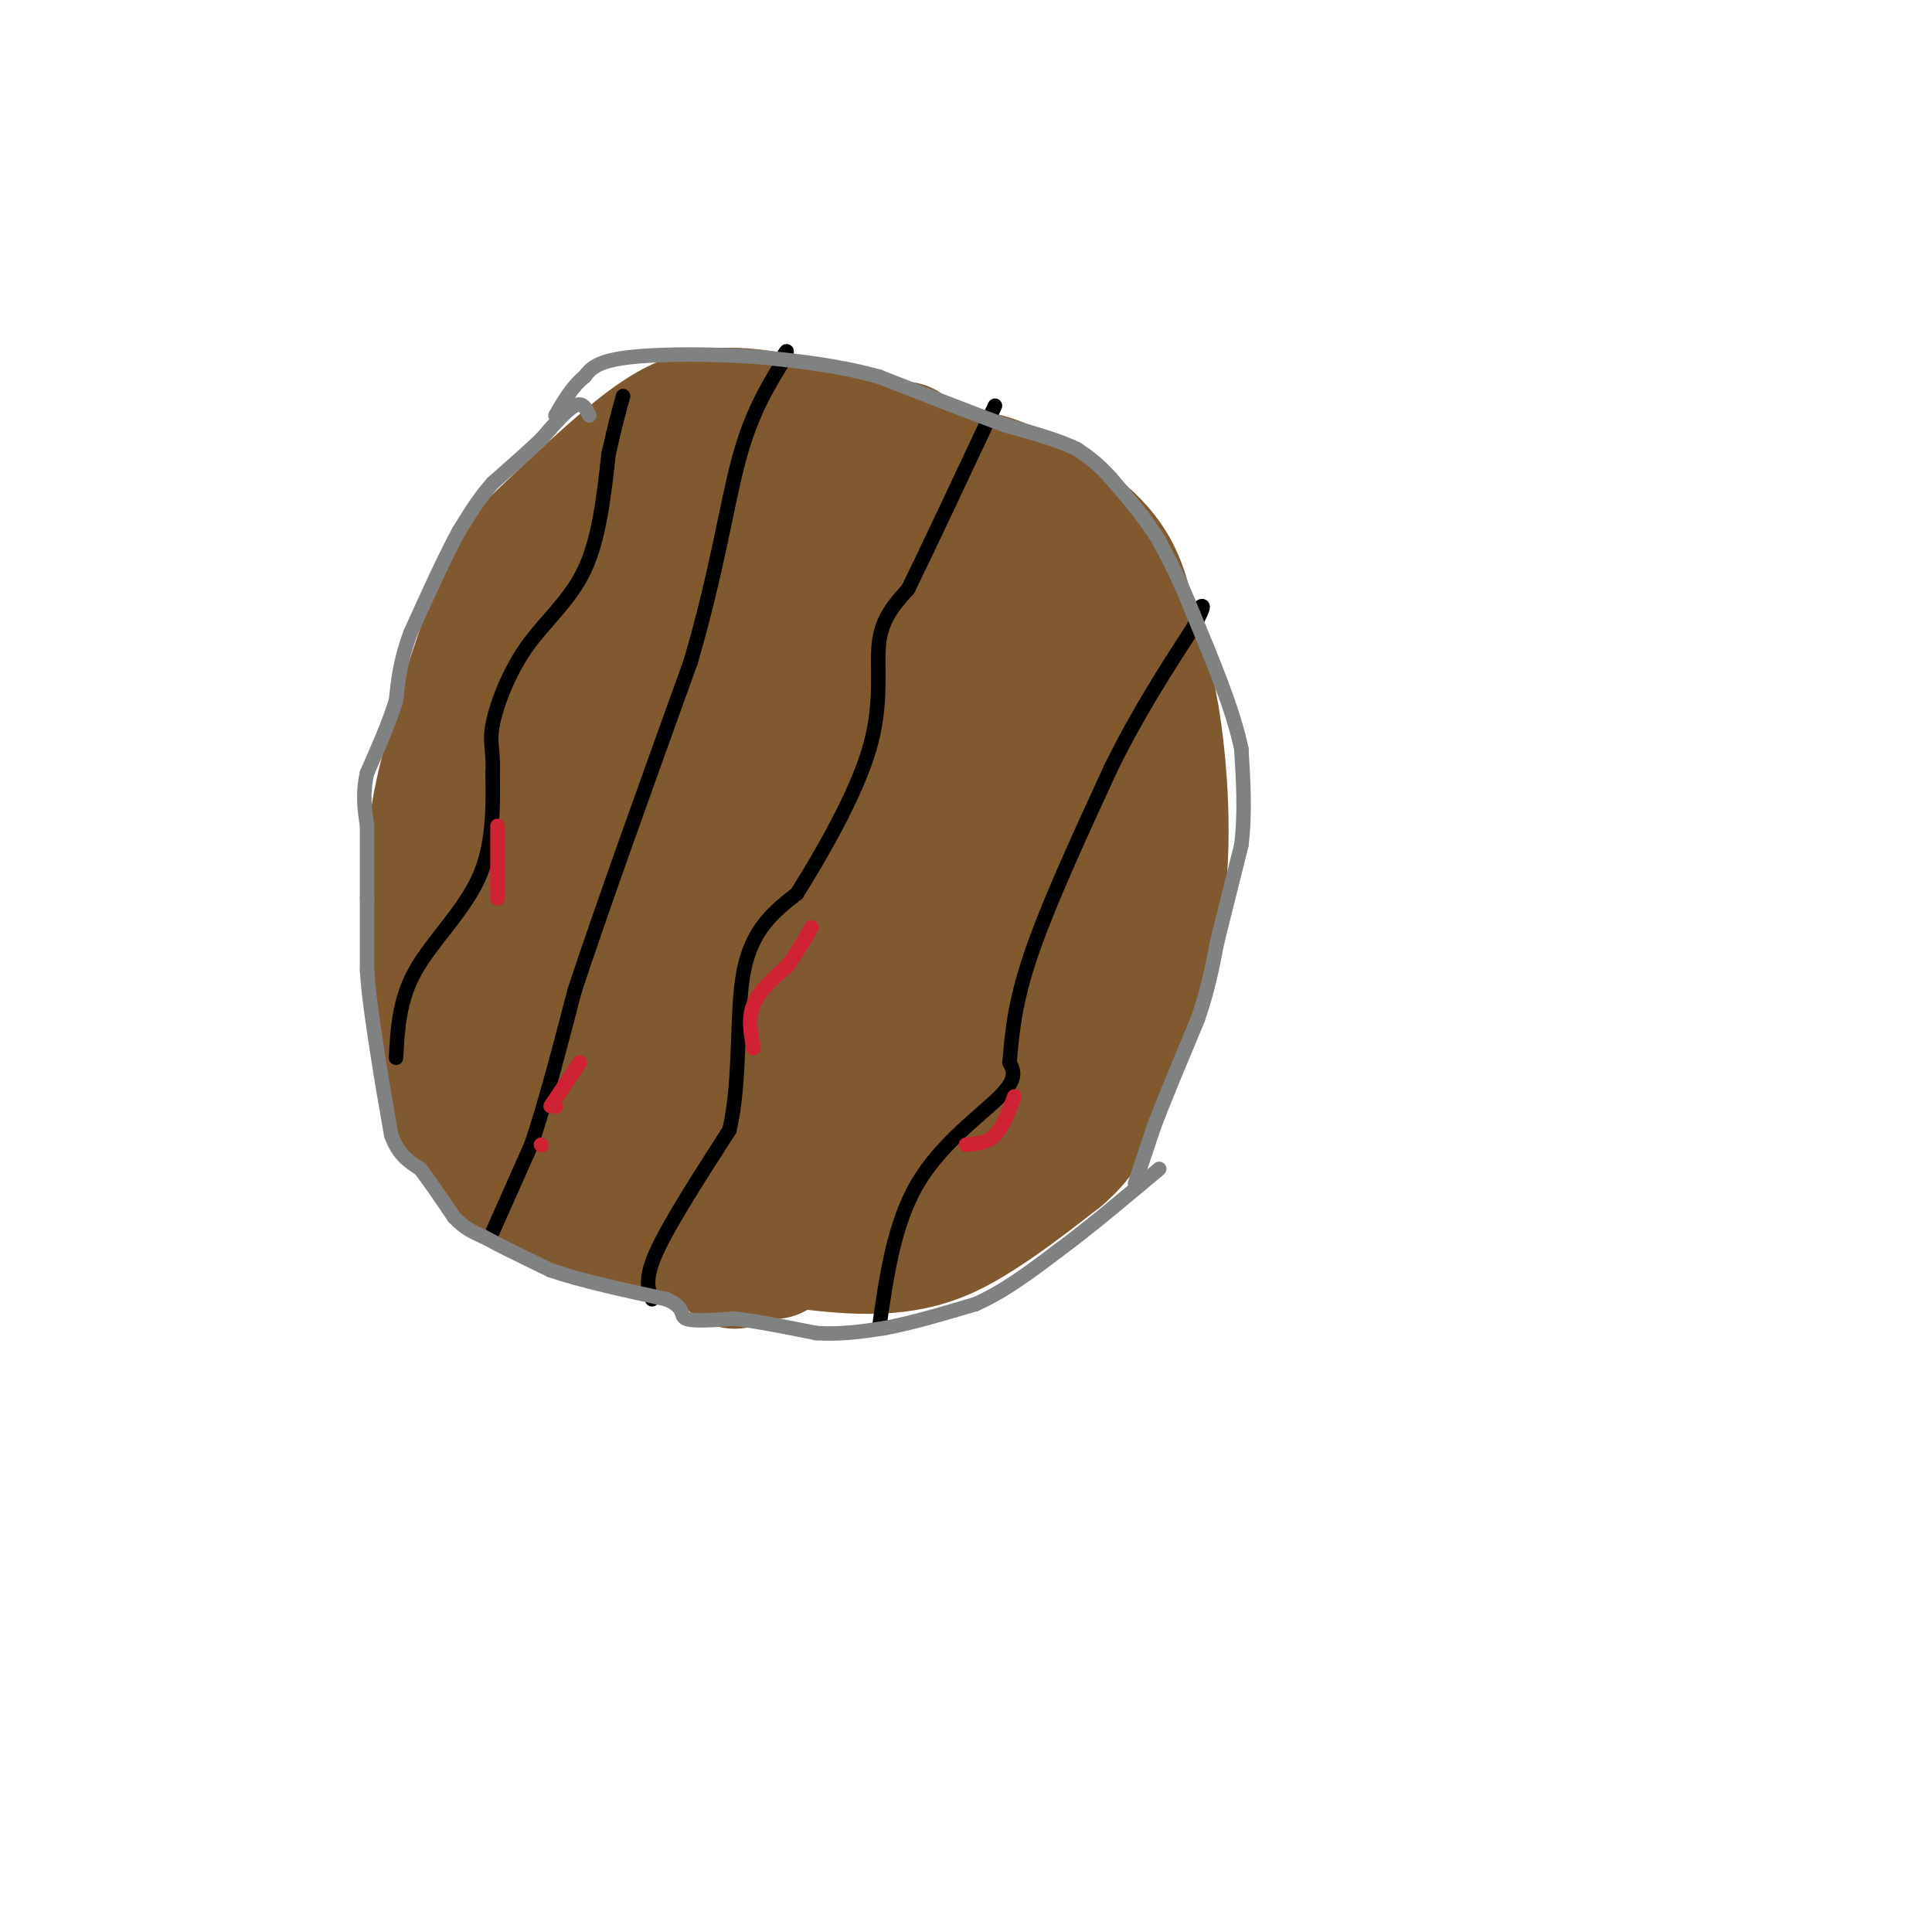 <svg viewBox='0 0 400 400' version='1.1' xmlns='http://www.w3.org/2000/svg' xmlns:xlink='http://www.w3.org/1999/xlink'><g fill='none' stroke='#81592f' stroke-width='28' stroke-linecap='round' stroke-linejoin='round'><path d='M174,90c-8.644,-2.111 -17.289,-4.222 -24,-4c-6.711,0.222 -11.489,2.778 -18,8c-6.511,5.222 -14.756,13.111 -23,21'/><path d='M109,115c-6.679,11.155 -11.875,28.542 -15,40c-3.125,11.458 -4.179,16.988 -4,27c0.179,10.012 1.589,24.506 3,39'/><path d='M93,221c0.349,7.214 -0.278,5.748 1,8c1.278,2.252 4.459,8.222 10,13c5.541,4.778 13.440,8.365 20,10c6.560,1.635 11.780,1.317 17,1'/><path d='M141,253c9.845,1.488 25.958,4.708 37,5c11.042,0.292 17.012,-2.345 23,-6c5.988,-3.655 11.994,-8.327 18,-13'/><path d='M219,239c4.172,-3.600 5.603,-6.099 9,-14c3.397,-7.901 8.761,-21.204 11,-35c2.239,-13.796 1.354,-28.085 0,-38c-1.354,-9.915 -3.177,-15.458 -5,-21'/><path d='M234,131c-1.369,-6.345 -2.292,-11.708 -7,-17c-4.708,-5.292 -13.202,-10.512 -19,-13c-5.798,-2.488 -8.899,-2.244 -12,-2'/><path d='M196,99c-6.073,-1.764 -15.257,-5.174 -22,-5c-6.743,0.174 -11.046,3.931 -14,6c-2.954,2.069 -4.558,2.448 -7,11c-2.442,8.552 -5.721,25.276 -9,42'/><path d='M144,153c-1.485,8.916 -0.696,10.207 0,12c0.696,1.793 1.301,4.090 4,5c2.699,0.910 7.493,0.433 12,1c4.507,0.567 8.726,2.178 11,-5c2.274,-7.178 2.601,-23.143 2,-33c-0.601,-9.857 -2.132,-13.604 -5,-15c-2.868,-1.396 -7.072,-0.440 -10,0c-2.928,0.440 -4.579,0.365 -8,5c-3.421,4.635 -8.613,13.979 -11,23c-2.387,9.021 -1.968,17.720 0,25c1.968,7.280 5.484,13.140 9,19'/><path d='M148,190c2.603,4.429 4.609,6.003 6,7c1.391,0.997 2.165,1.417 5,-1c2.835,-2.417 7.729,-7.671 10,-19c2.271,-11.329 1.918,-28.735 1,-38c-0.918,-9.265 -2.401,-10.391 -8,-12c-5.599,-1.609 -15.315,-3.703 -22,-3c-6.685,0.703 -10.339,4.201 -14,17c-3.661,12.799 -7.331,34.900 -11,57'/><path d='M115,198c-1.406,10.057 0.578,6.699 2,6c1.422,-0.699 2.281,1.262 7,1c4.719,-0.262 13.297,-2.745 20,-8c6.703,-5.255 11.531,-13.281 14,-15c2.469,-1.719 2.579,2.871 2,-10c-0.579,-12.871 -1.846,-43.203 -1,-55c0.846,-11.797 3.805,-5.061 -3,-3c-6.805,2.061 -23.373,-0.554 -31,0c-7.627,0.554 -6.314,4.277 -5,8'/><path d='M120,122c-4.491,13.451 -13.220,43.079 -17,59c-3.780,15.921 -2.611,18.133 0,23c2.611,4.867 6.665,12.387 10,15c3.335,2.613 5.953,0.318 7,-3c1.047,-3.318 0.524,-7.659 0,-12'/><path d='M120,204c0.129,-3.677 0.452,-6.871 0,-9c-0.452,-2.129 -1.679,-3.193 -3,2c-1.321,5.193 -2.735,16.642 0,24c2.735,7.358 9.620,10.623 16,12c6.380,1.377 12.257,0.864 16,0c3.743,-0.864 5.354,-2.079 7,-5c1.646,-2.921 3.327,-7.549 2,-10c-1.327,-2.451 -5.664,-2.726 -10,-3'/><path d='M148,215c-4.022,0.192 -9.077,2.172 -13,5c-3.923,2.828 -6.713,6.502 1,11c7.713,4.498 25.928,9.818 35,11c9.072,1.182 8.999,-1.775 10,-3c1.001,-1.225 3.074,-0.718 3,-5c-0.074,-4.282 -2.295,-13.352 -4,-18c-1.705,-4.648 -2.894,-4.872 -8,-5c-5.106,-0.128 -14.131,-0.159 -18,0c-3.869,0.159 -2.584,0.506 -3,3c-0.416,2.494 -2.535,7.133 0,12c2.535,4.867 9.724,9.962 14,12c4.276,2.038 5.638,1.019 7,0'/><path d='M172,238c3.283,-0.947 7.991,-3.314 10,-5c2.009,-1.686 1.320,-2.692 2,-5c0.680,-2.308 2.729,-5.918 4,-13c1.271,-7.082 1.765,-17.636 0,-23c-1.765,-5.364 -5.790,-5.537 -11,-4c-5.210,1.537 -11.607,4.783 -15,10c-3.393,5.217 -3.782,12.403 -4,16c-0.218,3.597 -0.265,3.603 3,5c3.265,1.397 9.840,4.184 18,6c8.160,1.816 17.903,2.662 23,-1c5.097,-3.662 5.549,-11.831 6,-20'/><path d='M208,204c-2.038,-2.860 -10.131,-0.009 -15,3c-4.869,3.009 -6.512,6.175 -8,9c-1.488,2.825 -2.821,5.309 0,7c2.821,1.691 9.794,2.588 14,1c4.206,-1.588 5.643,-5.663 7,-9c1.357,-3.337 2.635,-5.937 3,-16c0.365,-10.063 -0.181,-27.589 -3,-36c-2.819,-8.411 -7.909,-7.705 -13,-7'/><path d='M193,156c-2.379,-1.754 -1.828,-2.638 -3,0c-1.172,2.638 -4.069,8.799 -5,16c-0.931,7.201 0.104,15.441 3,18c2.896,2.559 7.655,-0.563 11,-3c3.345,-2.437 5.278,-4.189 8,-8c2.722,-3.811 6.233,-9.680 3,-20c-3.233,-10.320 -13.209,-25.091 -19,-31c-5.791,-5.909 -7.395,-2.954 -9,0'/><path d='M182,128c-2.575,2.310 -4.514,8.085 -5,13c-0.486,4.915 0.479,8.969 1,12c0.521,3.031 0.598,5.040 4,6c3.402,0.960 10.130,0.870 14,-1c3.870,-1.870 4.883,-5.522 6,-10c1.117,-4.478 2.339,-9.783 1,-15c-1.339,-5.217 -5.240,-10.348 -9,-13c-3.760,-2.652 -7.380,-2.826 -11,-3'/><path d='M183,117c3.293,-0.171 17.027,0.903 24,0c6.973,-0.903 7.185,-3.781 8,6c0.815,9.781 2.233,32.223 2,43c-0.233,10.777 -2.116,9.888 -4,9'/><path d='M213,175c0.044,6.867 2.156,19.533 3,20c0.844,0.467 0.422,-11.267 0,-23'/><path d='M188,95c0.000,0.000 0.100,0.100 0.1,0.1'/><path d='M187,93c0.000,0.000 0.100,0.100 0.1,0.1'/><path d='M143,250c0.000,0.000 0.100,0.100 0.1,0.1'/><path d='M142,253c0.000,0.000 0.100,0.100 0.1,0.1'/><path d='M142,255c0.000,0.000 0.100,0.100 0.1,0.1'/><path d='M160,259c0.000,0.000 0.100,0.100 0.1,0.1'/><path d='M152,261c0.000,0.000 0.100,0.100 0.1,0.1'/></g>
<g fill='none' stroke='#000000' stroke-width='3' stroke-linecap='round' stroke-linejoin='round'><path d='M102,255c0.000,0.000 8.000,-18.000 8,-18'/><path d='M110,237c2.833,-8.333 5.917,-20.167 9,-32'/><path d='M119,205c5.500,-16.667 14.750,-42.333 24,-68'/><path d='M143,137c5.556,-19.022 7.444,-32.578 10,-42c2.556,-9.422 5.778,-14.711 9,-20'/><path d='M162,75c1.500,-3.500 0.750,-2.250 0,-1'/><path d='M135,269c-0.833,-2.083 -1.667,-4.167 1,-10c2.667,-5.833 8.833,-15.417 15,-25'/><path d='M151,234c2.511,-10.511 1.289,-24.289 3,-33c1.711,-8.711 6.356,-12.356 11,-16'/><path d='M165,185c5.048,-8.083 12.167,-20.292 15,-30c2.833,-9.708 1.381,-16.917 2,-22c0.619,-5.083 3.310,-8.042 6,-11'/><path d='M188,122c4.000,-8.167 11.000,-23.083 18,-38'/><path d='M182,275c1.533,-10.822 3.067,-21.644 8,-30c4.933,-8.356 13.267,-14.244 17,-18c3.733,-3.756 2.867,-5.378 2,-7'/><path d='M209,220c0.444,-3.978 0.556,-10.422 4,-21c3.444,-10.578 10.222,-25.289 17,-40'/><path d='M230,159c5.667,-11.500 11.333,-20.250 17,-29'/><path d='M247,130c3.000,-5.500 2.000,-4.750 1,-4'/><path d='M82,219c0.311,-5.978 0.622,-11.956 4,-18c3.378,-6.044 9.822,-12.156 13,-19c3.178,-6.844 3.089,-14.422 3,-22'/><path d='M102,160c0.215,-4.877 -0.746,-6.070 0,-10c0.746,-3.930 3.201,-10.596 7,-16c3.799,-5.404 8.943,-9.544 12,-16c3.057,-6.456 4.029,-15.228 5,-24'/><path d='M126,94c1.333,-6.000 2.167,-9.000 3,-12'/></g>
<g fill='none' stroke='#cf2233' stroke-width='3' stroke-linecap='round' stroke-linejoin='round'><path d='M112,237c0.000,0.000 0.100,0.100 0.1,0.1'/><path d='M115,229c0.000,0.000 0.100,0.100 0.1,0.1'/><path d='M114,229c0.000,0.000 6.000,-9.000 6,-9'/><path d='M156,217c-0.583,-3.083 -1.167,-6.167 0,-9c1.167,-2.833 4.083,-5.417 7,-8'/><path d='M163,200c2.000,-2.667 3.500,-5.333 5,-8'/><path d='M103,186c0.000,0.000 0.000,-15.000 0,-15'/><path d='M200,237c2.167,-0.167 4.333,-0.333 6,-2c1.667,-1.667 2.833,-4.833 4,-8'/></g>
<g fill='none' stroke='#808282' stroke-width='3' stroke-linecap='round' stroke-linejoin='round'><path d='M122,86c-0.667,-1.417 -1.333,-2.833 -3,-2c-1.667,0.833 -4.333,3.917 -7,7'/><path d='M112,91c-2.833,2.667 -6.417,5.833 -10,9'/><path d='M102,100c-2.833,3.167 -4.917,6.583 -7,10'/><path d='M95,110c-2.833,5.167 -6.417,13.083 -10,21'/><path d='M85,131c-2.167,5.833 -2.583,9.917 -3,14'/><path d='M82,145c-1.500,4.833 -3.750,9.917 -6,15'/><path d='M76,160c-1.000,4.333 -0.500,7.667 0,11'/><path d='M76,171c0.000,4.333 0.000,9.667 0,15'/><path d='M76,186c0.000,5.000 0.000,10.000 0,15'/><path d='M76,201c0.333,5.167 1.167,10.583 2,16'/><path d='M78,217c0.833,5.667 1.917,11.833 3,18'/><path d='M81,235c1.500,4.167 3.750,5.583 6,7'/><path d='M87,242c2.167,2.833 4.583,6.417 7,10'/><path d='M94,252c2.167,2.333 4.083,3.167 6,4'/><path d='M100,256c3.333,1.833 8.667,4.417 14,7'/><path d='M114,263c6.333,2.167 15.167,4.083 24,6'/><path d='M138,269c4.178,1.822 2.622,3.378 4,4c1.378,0.622 5.689,0.311 10,0'/><path d='M152,273c4.500,0.500 10.750,1.750 17,3'/><path d='M169,276c5.167,0.333 9.583,-0.333 14,-1'/><path d='M183,275c5.500,-1.000 12.250,-3.000 19,-5'/><path d='M202,270c6.000,-2.667 11.500,-6.833 17,-11'/><path d='M219,259c6.333,-4.667 13.667,-10.833 21,-17'/><path d='M235,245c0.000,0.000 4.000,-12.000 4,-12'/><path d='M239,233c2.167,-5.667 5.583,-13.833 9,-22'/><path d='M248,211c2.167,-6.333 3.083,-11.167 4,-16'/><path d='M252,195c1.500,-6.000 3.250,-13.000 5,-20'/><path d='M257,175c0.833,-6.667 0.417,-13.333 0,-20'/><path d='M257,155c-1.667,-8.000 -5.833,-18.000 -10,-28'/><path d='M247,127c-2.833,-7.167 -4.917,-11.083 -7,-15'/><path d='M240,112c-2.833,-4.667 -6.417,-8.833 -10,-13'/><path d='M230,99c-2.833,-3.167 -4.917,-4.583 -7,-6'/><path d='M223,93c-3.667,-1.833 -9.333,-3.417 -15,-5'/><path d='M208,88c-6.833,-2.500 -16.417,-6.250 -26,-10'/><path d='M182,78c-8.333,-2.333 -16.167,-3.167 -24,-4'/><path d='M158,74c-9.556,-0.800 -21.444,-0.800 -28,0c-6.556,0.800 -7.778,2.400 -9,4'/><path d='M121,78c-2.500,2.000 -4.250,5.000 -6,8'/></g>
</svg>